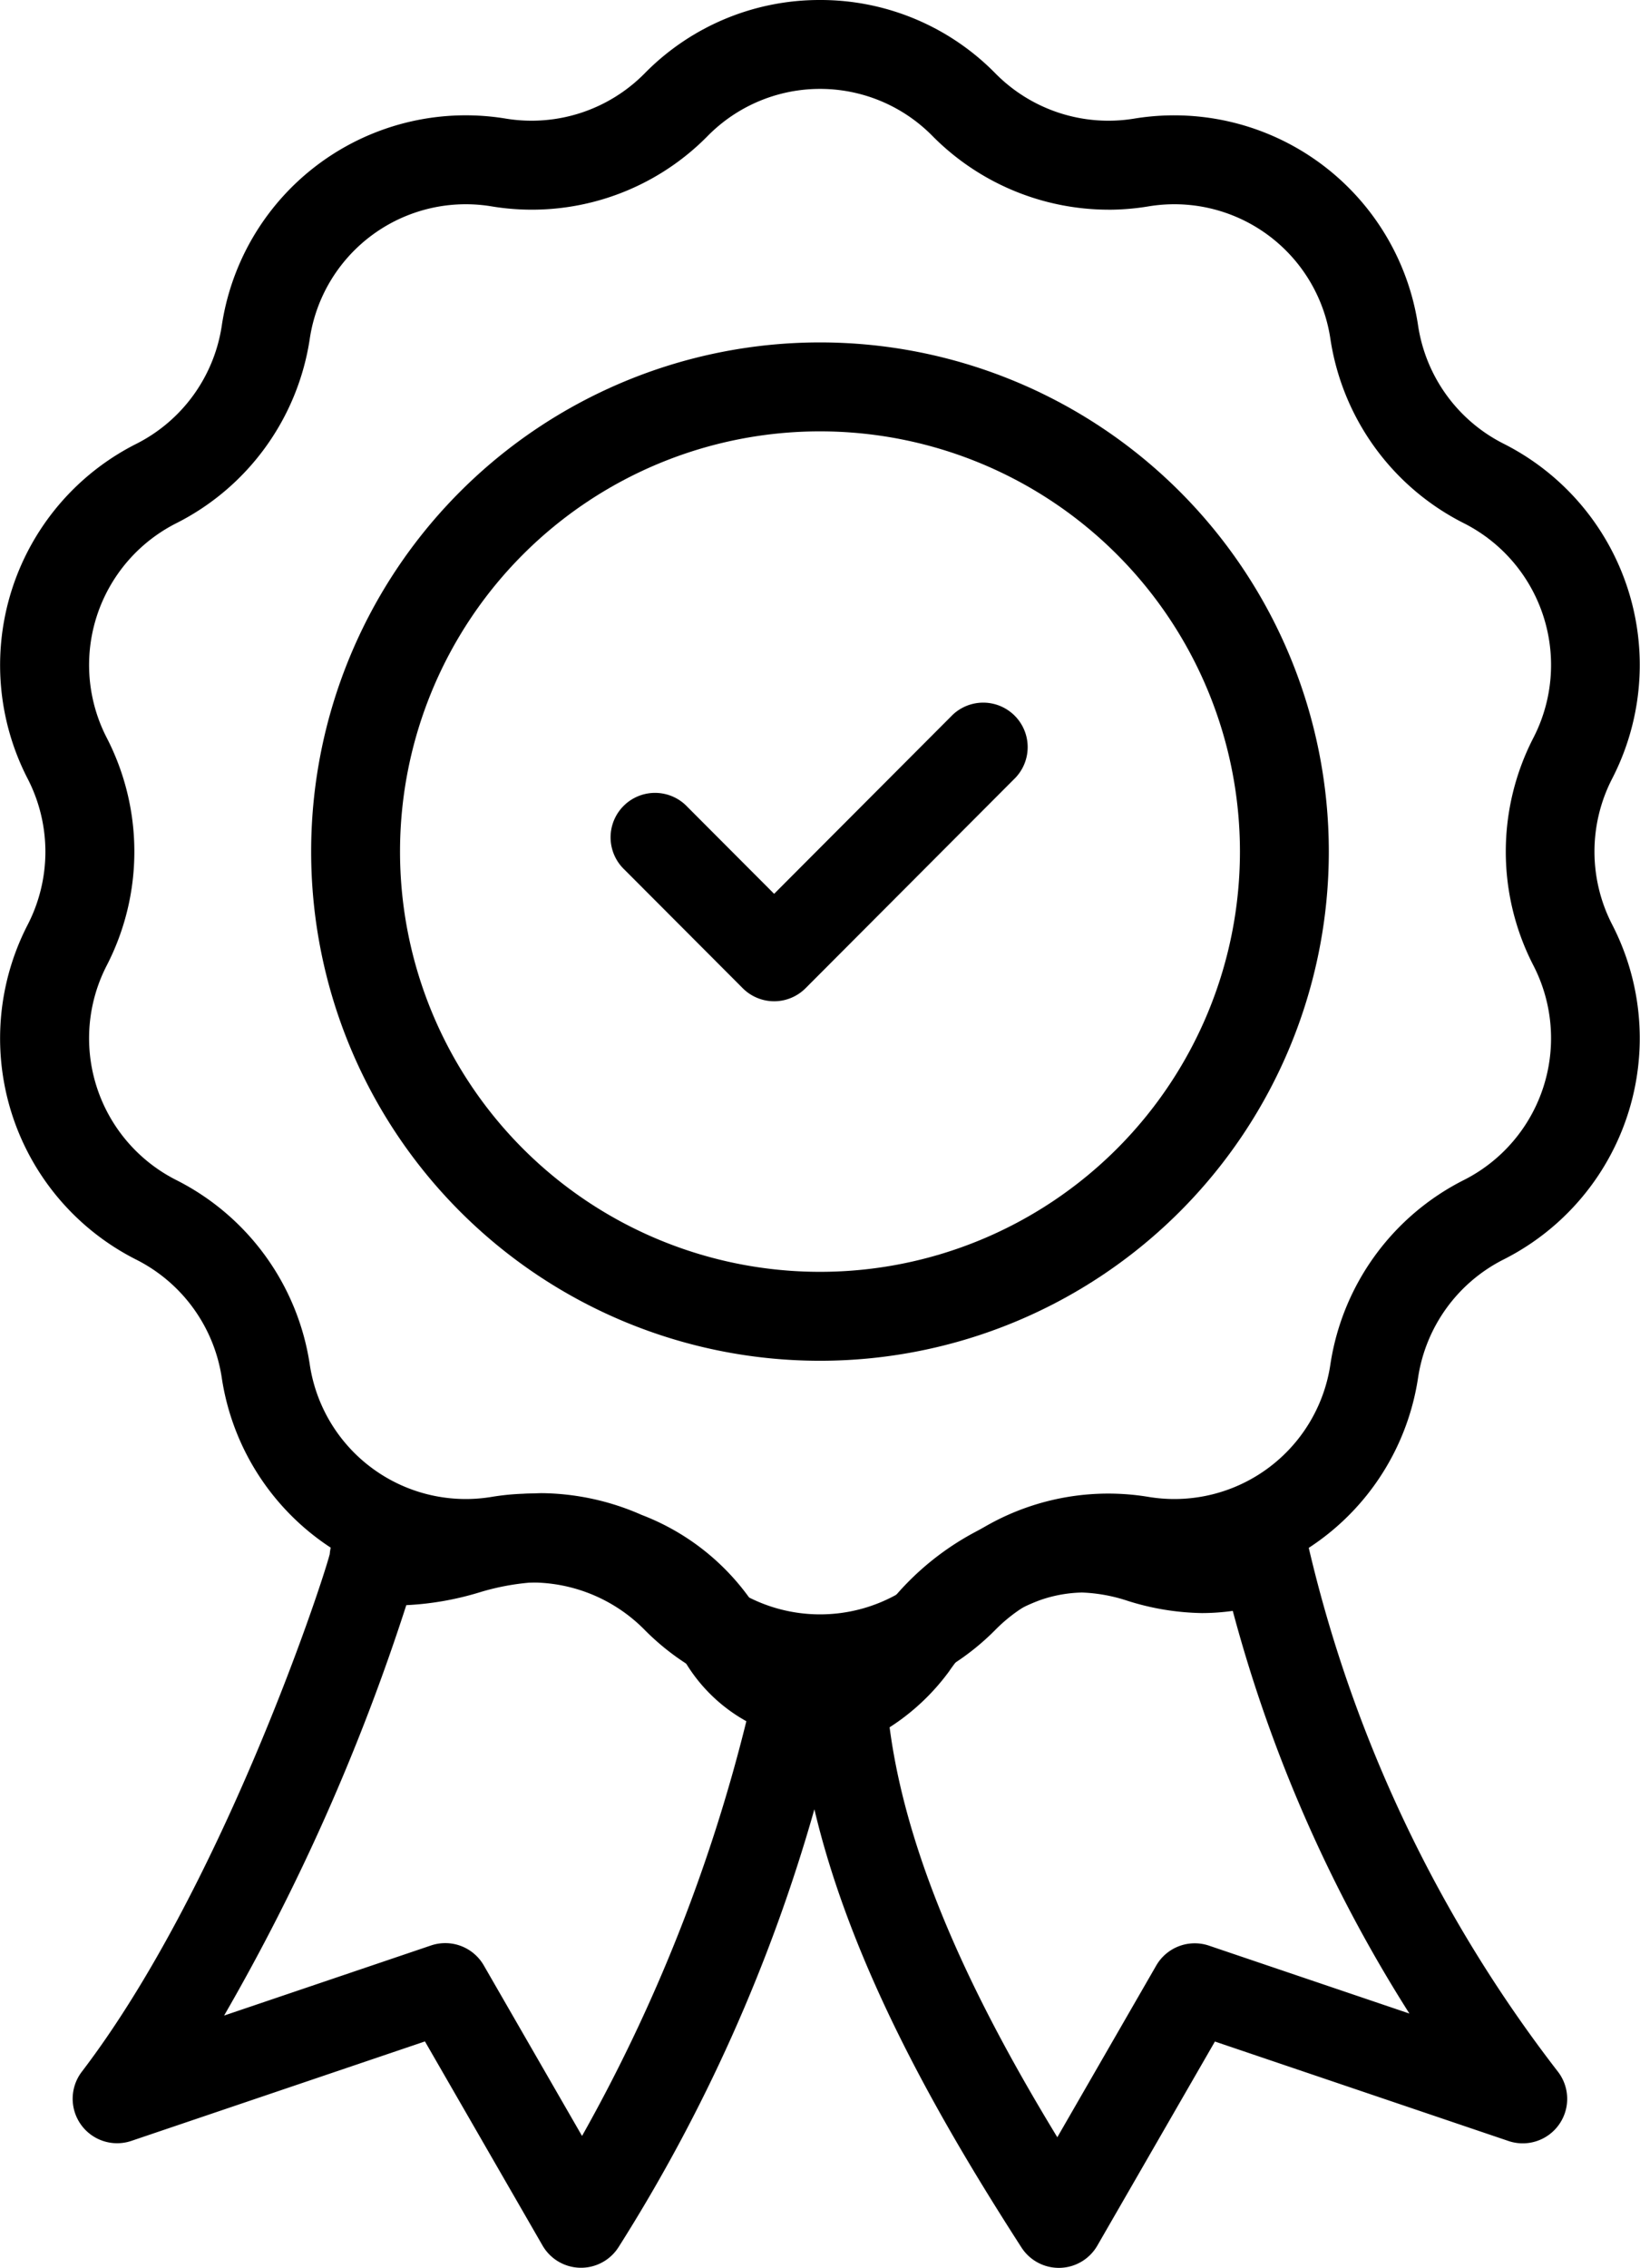 <?xml version="1.0" encoding="UTF-8"?>
<svg xmlns="http://www.w3.org/2000/svg" width="45.745" height="63.217" viewBox="0 0 45.745 63.217">
  <g id="Qualité" transform="translate(-71.479 -5)">
    <path id="Tracé_65277" data-name="Tracé 65277" d="M94.351,5a6.833,6.833,0,0,1,4.9,2.053,4.429,4.429,0,0,0,3.853,1.255,6.88,6.88,0,0,1,7.931,5.772,4.427,4.427,0,0,0,2.384,3.288,6.906,6.906,0,0,1,3.028,9.337,4.439,4.439,0,0,0,0,4.066,6.906,6.906,0,0,1-3.029,9.337,4.427,4.427,0,0,0-2.383,3.287,6.88,6.88,0,0,1-7.931,5.773,4.43,4.43,0,0,0-3.853,1.255,6.88,6.88,0,0,1-9.8,0A4.429,4.429,0,0,0,85.6,49.168,6.88,6.88,0,0,1,77.664,43.4a4.427,4.427,0,0,0-2.384-3.288,6.906,6.906,0,0,1-3.028-9.337,4.439,4.439,0,0,0,0-4.066,6.906,6.906,0,0,1,3.029-9.337,4.427,4.427,0,0,0,2.383-3.287A6.88,6.88,0,0,1,85.6,8.308a4.43,4.43,0,0,0,3.853-1.255A6.834,6.834,0,0,1,94.351,5Zm8.039,5.845a6.923,6.923,0,0,1-4.9-2.053,4.4,4.4,0,0,0-6.273,0,6.88,6.88,0,0,1-6.023,1.961,4.4,4.4,0,0,0-5.076,3.7,6.91,6.91,0,0,1-3.72,5.131,4.427,4.427,0,0,0-1.94,5.985,6.922,6.922,0,0,1,0,6.34,4.427,4.427,0,0,0,1.939,5.985,6.91,6.91,0,0,1,3.721,5.131,4.4,4.4,0,0,0,5.076,3.7,6.88,6.88,0,0,1,6.023,1.961,4.4,4.4,0,0,0,6.273,0,6.88,6.88,0,0,1,6.023-1.961,4.4,4.4,0,0,0,5.076-3.7,6.91,6.91,0,0,1,3.72-5.131,4.427,4.427,0,0,0,1.94-5.985,6.922,6.922,0,0,1,0-6.34,4.427,4.427,0,0,0-1.939-5.985,6.91,6.91,0,0,1-3.721-5.131,4.4,4.4,0,0,0-5.076-3.7A6.9,6.9,0,0,1,102.39,10.846Z"></path>
    <path id="Tracé_65279" data-name="Tracé 65279" d="M101.4,332.776a7.061,7.061,0,0,1,2.8.607,6.6,6.6,0,0,1,3.251,2.682,1.948,1.948,0,0,0,1.422,1.087,1.237,1.237,0,0,1,.4.176,1.238,1.238,0,0,1,.368-.1c.361-.042.683-.412,1.221-1.064a7.708,7.708,0,0,1,3.671-2.759,6.2,6.2,0,0,1,1.948-.337,6.844,6.844,0,0,1,1.94.324,4.964,4.964,0,0,0,1.4.249,4.779,4.779,0,0,0,1.411-.243,1.24,1.24,0,0,1,1.576.91,38.07,38.07,0,0,0,6.953,14.6,1.24,1.24,0,0,1-1.382,1.927l-8.19-2.773-3.28,5.689a1.24,1.24,0,0,1-2.116.052c-2.213-3.436-4.723-7.755-5.776-12.215A46.519,46.519,0,0,1,103.55,353.8a1.24,1.24,0,0,1-2.116-.052l-3.28-5.689-8.19,2.773a1.24,1.24,0,0,1-1.382-1.927c3.851-5.038,6.655-13.436,6.916-14.427a1.235,1.235,0,0,1,.563-.943,1.241,1.241,0,0,1,.978-.159,2.551,2.551,0,0,0,.485.046,5.993,5.993,0,0,0,1.493-.268A8.986,8.986,0,0,1,101.4,332.776Zm5.72,6.358a4.572,4.572,0,0,1-1.719-1.673,4.17,4.17,0,0,0-2.169-1.8,4.669,4.669,0,0,0-1.832-.411h0a6.791,6.791,0,0,0-1.752.3,8.348,8.348,0,0,1-2.014.348,59.163,59.163,0,0,1-5.082,11.44l5.772-1.954a1.24,1.24,0,0,1,1.471.555l2.741,4.755A46.128,46.128,0,0,0,107.119,339.134Zm12.705-3.015a7.22,7.22,0,0,1-2.067-.34,4.567,4.567,0,0,0-1.274-.233,3.775,3.775,0,0,0-1.175.213,5.3,5.3,0,0,0-2.533,1.982,6.212,6.212,0,0,1-1.661,1.562c.518,3.957,2.6,8.015,4.678,11.427l2.759-4.786a1.24,1.24,0,0,1,1.471-.555l5.591,1.893a40.318,40.318,0,0,1-4.927-11.224A6.247,6.247,0,0,1,119.824,336.119Z" transform="translate(-14.822 -286.155)"></path>
    <path id="Tracé_65279-2" data-name="Tracé 65279" d="M4.166-10a14.193,14.193,0,0,1,0,28.386A14.193,14.193,0,0,1,4.166-10Zm0,25.907a11.714,11.714,0,0,0,0-23.428,11.714,11.714,0,0,0,0,23.428Z" transform="translate(90.185 24.545)"></path>
    <path id="Tracé_65279-3" data-name="Tracé 65279" d="M213.615,171.179a1.24,1.24,0,0,1-.877-.364l-3.3-3.306a1.24,1.24,0,1,1,1.755-1.751l2.421,2.426,4.978-4.988a1.24,1.24,0,0,1,1.755,1.751l-5.855,5.867A1.24,1.24,0,0,1,213.615,171.179Z" transform="translate(-120.542 -138.269)"></path>
  </g>
</svg>

